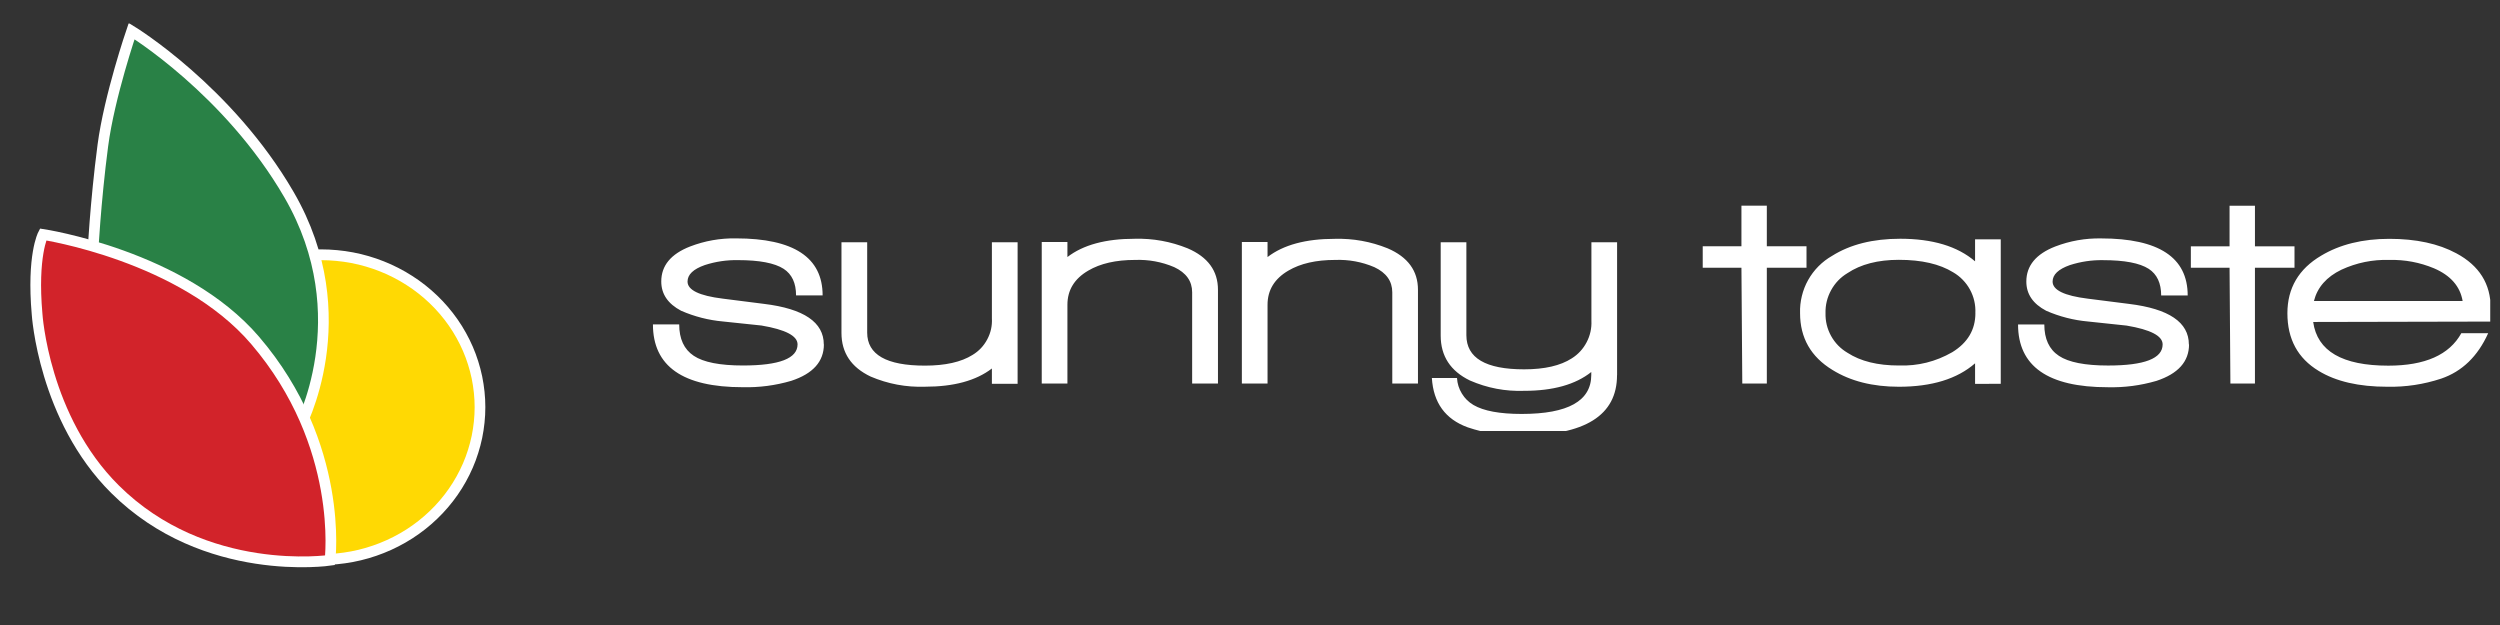 <svg xmlns="http://www.w3.org/2000/svg" xmlns:xlink="http://www.w3.org/1999/xlink" contentScriptType="text/ecmascript" width="300pt" zoomAndPan="magnify" viewBox="0 0 300 75" height="75pt" version="1.2"><rect x="0" y="0" width="300" height="75" fill="#333333" stroke="none"/><defs><clipPath id="clip1" xml:id="clip1"><path d="M12 23H60.598V68.074H12zm0 0"/></clipPath><clipPath id="clip2" xml:id="clip2"><path d="M3 2.824H47V59H3zm0 0"/></clipPath><clipPath id="clip3" xml:id="clip3"><path d="M2.098 20H48V68.074H2.098zm0 0"/></clipPath><clipPath id="clip4" xml:id="clip4"><path d="M78.328 24h220.5V51.719h-220.5zm0 0"/></clipPath><clipPath id="clip5" xml:id="clip5"><path d="M143 23.219h99V34H143zm0 0"/></clipPath><clipPath id="clip6" xml:id="clip6"><path d="M115 23.219h94V35H115zm0 0"/></clipPath></defs><g id="surface1" xml:id="surface1"><path style="stroke:none;fill-rule:nonzero;fill:rgb(100%,85.1%,1.18%);fill-opacity:1;" d="M19.535 48.945c0-10.121 8.547-18.324 19.09-18.324s19.094 8.199 19.094 18.324c0 10.121-8.547 18.32-19.094 18.32-10.543.0-19.09-8.199-19.09-18.32"/><g clip-rule="nonzero" clip-path="url(#clip1)"><path style="fill:none;stroke-width:4.9;stroke-linecap:butt;stroke-linejoin:miter;stroke:rgb(100%,100%,100%);stroke-opacity:1;stroke-miterlimit:4;" d="M307.697 174.387c0 2.26-.119 4.52-.357 6.78C307.101 183.427 306.759 185.672 306.298 187.902 305.821 190.117 305.255 192.318 304.556 194.489 303.871 196.661 303.067 198.802 302.159 200.885 301.236 202.982 300.224 205.035 299.092 207.044 297.976 209.038 296.755 210.988 295.43 212.864 294.105 214.754 292.691 216.571 291.172 218.329 289.668 220.086 288.061 221.77 286.378 223.365 284.696 224.975 282.925 226.497 281.093 227.929 279.247 229.377 277.342 230.721 275.347 231.991 273.367 233.247 271.327 234.414 269.228 235.477 267.129 236.555 264.971 237.515 262.767 238.387 260.579 239.258 258.331 240.011 256.053 240.676 253.775 241.341 251.468 241.887 249.13 242.33 246.793 242.773 244.426 243.098 242.059 243.32 239.692 243.542 237.31 243.66 234.928 243.66S230.164 243.542 227.797 243.32C225.43 243.098 223.078 242.773 220.741 242.33 218.403 241.887 216.096 241.341 213.803 240.676 211.525 240.011 209.292 239.258 207.089 238.387 204.886 237.515 202.727 236.555 200.628 235.477 198.529 234.414 196.489 233.247 194.509 231.991 192.529 230.721 190.609 229.377 188.778 227.929 186.932 226.497 185.16 224.975 183.478 223.365 181.795 221.77 180.203 220.086 178.684 218.329 177.18 216.571 175.751 214.754 174.426 212.864 173.101 210.988 171.881 209.038 170.764 207.044 169.633 205.035 168.62 202.982 167.712 200.885 166.804 198.802 166 196.661 165.3 194.489 164.616 192.318 164.035 190.117 163.573 187.902 163.097 185.672 162.755 183.427 162.516 181.167 162.293 178.907 162.174 176.647 162.174 174.387c0-2.275.119-4.534.342-6.794C162.755 165.333 163.097 163.088 163.573 160.858 164.035 158.642 164.616 156.441 165.3 154.27 166 152.099 166.804 149.957 167.712 147.875 168.62 145.777 169.633 143.724 170.764 141.715 171.881 139.721 173.101 137.772 174.426 135.896 175.751 134.005 177.18 132.189 178.684 130.431 180.203 128.673 181.795 126.989 183.478 125.394 185.16 123.784 186.932 122.263 188.778 120.83 190.609 119.383 192.529 118.039 194.509 116.783 196.489 115.513 198.529 114.346 200.628 113.283 202.727 112.204 204.886 111.244 207.089 110.373 209.292 109.501 211.525 108.748 213.803 108.083 216.096 107.419 218.403 106.872 220.741 106.429 223.078 105.986 225.43 105.661 227.797 105.44 230.164 105.218 232.546 105.1 234.928 105.1S239.692 105.218 242.059 105.44C244.426 105.661 246.793 105.986 249.13 106.429 251.468 106.872 253.775 107.419 256.053 108.083 258.331 108.748 260.579 109.501 262.767 110.373 264.971 111.244 267.129 112.204 269.228 113.283 271.327 114.346 273.367 115.513 275.347 116.783 277.342 118.039 279.247 119.383 281.093 120.83 282.925 122.263 284.696 123.784 286.378 125.394 288.061 126.989 289.668 128.673 291.172 130.431 292.691 132.189 294.105 134.005 295.43 135.896 296.755 137.772 297.976 139.721 299.092 141.715 300.224 143.724 301.236 145.777 302.159 147.875 303.067 149.957 303.871 152.099 304.556 154.27 305.255 156.441 305.821 158.642 306.298 160.858 306.759 163.088 307.101 165.333 307.34 167.593 307.578 169.853 307.697 172.113 307.697 174.387zm0 0" transform="matrix(0.262,0,0,0.264,-23.018,2.826)"/></g><path style="stroke:none;fill-rule:nonzero;fill:rgb(16.08%,50.589%,27.449%);fill-opacity:1;" d="M36.035 51.617s7.348-13.441-1.191-28.156C27.551 10.883 15.93 3.793 15.93 3.793s-2.684 7.844-3.461 13.754C11.574 24.344 11.242 30.859 11.242 30.859s4.199 4.203 5.41 5.289c2.516 2.215 5.508 4.156 8.133 6.262 3.367 2.684 11.246 9.227 11.246 9.227"/><g clip-rule="nonzero" clip-path="url(#clip2)"><path style="fill:none;stroke-width:4.9;stroke-linecap:butt;stroke-linejoin:miter;stroke:rgb(100%,100%,100%);stroke-opacity:1;stroke-miterlimit:4;" d="M418.998 312.38S447.001 261.556 414.457 205.916c-27.794-47.56-72.084-74.368-72.084-74.368s-10.228 29.659-13.19 52.006C325.774 209.254 324.508 233.891 324.508 233.891s16.004 15.893 20.619 19.999C354.715 262.265 366.118 269.605 376.123 277.567c12.833 10.059 42.875 34.814 42.875 34.814zm0 0" transform="matrix(0.262,0,0,0.264,-73.905,-30.997)"/></g><path style="stroke:none;fill-rule:nonzero;fill:rgb(82.349%,13.73%,16.469%);fill-opacity:1;" d="M5.285 28.242S22.059 30.781 30.777 40.984C41.535 53.562 39.766 67.406 39.766 67.406s-15.004 2.23-25.836-8.543C5.34 50.324 4.566 37.809 4.566 37.809c-.617-7.027.719-9.562.719-9.562"/><g clip-rule="nonzero" clip-path="url(#clip3)"><path style="fill:none;stroke-width:4.9;stroke-linecap:butt;stroke-linejoin:miter;stroke:rgb(100%,100%,100%);stroke-opacity:1;stroke-miterlimit:4;" d="M301.805 223.995S365.731 233.595 398.96 272.175c40.999 47.56 34.256 99.906 34.256 99.906S376.033 380.515 334.751 339.779c-32.737-32.288-35.685-79.612-35.685-79.612C296.714 233.595 301.805 223.995 301.805 223.995zm0 0" transform="matrix(0.262,0,0,0.264,-73.905,-30.997)"/></g><g clip-rule="nonzero" clip-path="url(#clip4)"><path style="stroke:none;fill-rule:nonzero;fill:rgb(100%,100%,100%);fill-opacity:1;" d="M292.086 32.199C294.074 33.055 295.215 34.363 295.516 36.121h-17.844C278.086 34.48 279.184 33.23 280.965 32.367 282.789 31.527 284.707 31.133 286.715 31.191 288.574 31.148 290.367 31.484 292.086 32.199m6.797 6.391V36.961C298.883 34.066 297.512 31.875 294.762 30.398 292.613 29.238 289.934 28.66 286.723 28.66 283.516 28.66 280.789 29.332 278.547 30.676 275.844 32.27 274.488 34.574 274.488 37.59c0 3.102 1.25 5.406 3.746 6.914C280.312 45.777 283.066 46.414 286.492 46.41 288.695 46.453 290.844 46.125 292.934 45.438 295.449 44.582 297.332 42.762 298.582 39.984H295.359C293.926 42.582 291.004 43.879 286.594 43.879 281.074 43.879 278.07 42.133 277.582 38.637zm-23.543-6.461V29.559H270.594V24.691h-3.047v4.867H262.902v2.57H267.547L267.648 46.027h2.945V32.125zm-12.676 9.207c0-2.66-2.391-4.281-7.172-4.867L250.539 35.84C247.723 35.492 246.312 34.809 246.312 33.789 246.312 32.957 247.004 32.297 248.391 31.809 249.688 31.395 251.016 31.195 252.375 31.219 254.938 31.219 256.762 31.566 257.848 32.262 258.84 32.91 259.34 33.977 259.34 35.457H262.523c0-4.562-3.465-6.844-10.395-6.848C250.234 28.578 248.398 28.902 246.625 29.582c-2.309.902-3.465 2.305-3.465 4.203.0 1.508.797 2.676 2.391 3.512 1.605.699 3.281 1.129 5.027 1.285L255.188 39.07C258.074 39.555 259.516 40.309 259.516 41.328c0 1.691-2.18 2.535-6.543 2.535-2.773.0-4.742-.387-5.906-1.164-1.168-.773-1.75-2.031-1.75-3.766h-3.152c0 5.023 3.594 7.535 10.777 7.535C254.926 46.516 256.867 46.262 258.77 45.707 261.379 44.848 262.684 43.387 262.684 41.324m-25.637-3.75c0 1.992-.926 3.555-2.773 4.688-1.988 1.141-4.125 1.672-6.41 1.598-2.543.0-4.598-.508-6.168-1.527C220.859 41.836 220.203 41.164 219.73 40.312 219.262 39.461 219.039 38.547 219.062 37.574 219.039 36.594 219.266 35.676 219.734 34.82 220.207 33.961 220.859 33.281 221.695 32.777c1.594-1.062 3.648-1.598 6.168-1.598 2.727.0 4.898.5 6.512 1.496C234.801 32.922 235.184 33.219 235.527 33.574 235.871 33.926 236.16 34.316 236.395 34.75 236.629 35.18 236.805 35.637 236.914 36.117 237.023 36.598 237.066 37.082 237.043 37.574m3.047 8.48V28.723h-3.082v2.637c-2.102-1.805-5.094-2.707-8.977-2.711-3.277.0-6.004.684-8.176 2.051C219.254 31.043 218.707 31.461 218.219 31.953S217.316 32.996 216.977 33.602C216.637 34.207 216.387 34.848 216.223 35.523 216.059 36.199 215.984 36.883 216.008 37.578c0 2.965 1.297 5.238 3.887 6.816 2.168 1.344 4.824 2.016 7.969 2.016 3.949.0 6.996-.938 9.145-2.812v2.469zM216.781 32.125V29.555h-4.762V24.684h-3.047v4.871h-4.645V32.125h4.645L209.074 46.023h2.945V32.125zM194.051 45.012v-15.938H190.969v9.414C191.012 39.398 190.82 40.258 190.398 41.066 189.977 41.871 189.383 42.52 188.613 43.004 187.25 43.883 185.344 44.32 182.895 44.32c-4.617.0-6.93-1.363-6.93-4.098V29.074h-3.082V40.27c0 2.457 1.168 4.25 3.5 5.387 2.086.91 4.262 1.324 6.531 1.242 3.465.0 6.145-.754 8.039-2.258v.344c0 3.125-2.781 4.688-8.348 4.688-2.633.0-4.562-.355-5.789-1.074-.578-.34-1.043-.797-1.391-1.371C175.074 46.656 174.879 46.035 174.84 45.363h-3.016C172.008 48.336 173.441 50.305 176.125 51.281 178.195 51.98 180.32 52.305 182.504 52.254c7.691.0 11.539-2.41 11.539-7.227M170.156 46.023V34.77c0-2.273-1.211-3.93-3.637-4.969-2.035-.82-4.148-1.199-6.344-1.141-3.484.0-6.176.73-8.07 2.188V29.043h-3.082V46.023h3.082V36.574c0-1.758.832-3.125 2.496-4.098 1.457-.859 3.328-1.285 5.613-1.285C161.852 31.133 163.422 31.418 164.926 32.059c1.434.672 2.148 1.68 2.148 3.023V46.023zm-24 0V34.77c0-2.273-1.211-3.93-3.637-4.969C140.48 28.977 138.359 28.594 136.164 28.652c-3.488.0-6.18.73-8.074 2.191V29.039h-3.082V46.023h3.082V36.574c0-1.758.832-3.125 2.496-4.098 1.457-.859 3.328-1.285 5.613-1.285C137.836 31.133 139.406 31.418 140.91 32.059c1.434.672 2.148 1.68 2.148 3.023V46.023zm-24.043.031V29.074h-3.086v9.133C119.074 39.098 118.891 39.934 118.473 40.719 118.055 41.508 117.469 42.129 116.707 42.59 115.344 43.445 113.438 43.875 110.992 43.875c-4.621.0-6.93-1.32-6.93-3.961V29.074h-3.086V39.945c0 2.387 1.168 4.133 3.5 5.242 2.082.887 4.254 1.293 6.516 1.219 3.465.0 6.141-.73 8.035-2.188v1.84zM98.855 41.332c0-2.66-2.391-4.285-7.176-4.867L86.727 35.836C83.91 35.488 82.504 34.805 82.504 33.785 82.504 32.953 83.195 32.289 84.582 31.805 85.875 31.387 87.203 31.191 88.562 31.215c2.566.0 4.391.348 5.473 1.043C95.031 32.906 95.527 33.969 95.527 35.449h3.188c0-4.559-3.465-6.84-10.395-6.844C86.422 28.574 84.586 28.898 82.812 29.578 80.5 30.48 79.348 31.883 79.352 33.781c0 1.504.797 2.676 2.387 3.512C83.348 37.992 85.023 38.422 86.766 38.578L91.375 39.062C94.262 39.551 95.707 40.305 95.707 41.324c0 1.691-2.184 2.535-6.551 2.535-2.773.0-4.742-.387-5.906-1.164C82.086 41.922 81.504 40.664 81.504 38.926H78.352c0 5.027 3.59 7.539 10.773 7.539 1.984.047 3.926-.207 5.828-.766C97.562 44.844 98.867 43.383 98.867 41.316"/></g><g clip-rule="nonzero" clip-path="url(#clip5)"><path style="fill:none;stroke-width:4.9;stroke-linecap:butt;stroke-linejoin:miter;stroke:rgb(100%,100%,100%);stroke-opacity:1;stroke-miterlimit:4;" d="M307.688 174.384C307.688 176.646 307.575 178.916 307.342 181.171 307.109 183.425 306.755 185.671 306.288 187.894 305.83 190.124 305.251 192.322 304.559 194.488 303.867 196.662 303.063 198.796 302.154 200.89 301.237 202.992 300.224 205.038 299.098 207.036 297.972 209.041 296.749 210.983 295.43 212.868 294.103 214.753 292.687 216.574 291.175 218.331 289.663 220.088 288.062 221.765 286.381 223.37 284.692 224.974 282.931 226.498 281.089 227.934 279.247 229.37 277.332 230.726 275.354 231.986 273.375 233.245 271.332 234.409 269.233 235.476 267.125 236.551 264.978 237.521 262.774 238.388 260.57 239.254 258.334 240.016 256.05 240.674 253.773 241.332 251.465 241.886 249.124 242.327 246.784 242.768 244.435 243.105 242.062 243.33 239.69 243.546 237.317 243.659 234.928 243.659 232.547 243.659 230.166 243.546 227.802 243.33 225.429 243.105 223.072 242.768 220.732 242.327 218.399 241.886 216.091 241.332 213.806 240.674 211.53 240.016 209.286 239.254 207.082 238.388 204.886 237.521 202.731 236.551 200.631 235.476 198.532 234.409 196.489 233.245 194.51 231.986 192.524 230.726 190.617 229.37 188.775 227.934 186.925 226.498 185.164 224.974 183.483 223.37 181.794 221.765 180.201 220.088 178.689 218.331 177.177 216.574 175.753 214.753 174.434 212.868 173.107 210.983 171.884 209.041 170.758 207.036c-1.118-1.998-2.14-4.043-3.048-6.145C166.793 198.796 165.997 196.662 165.305 194.488 164.613 192.322 164.034 190.124 163.568 187.894 163.101 185.671 162.755 183.425 162.522 181.171 162.289 178.916 162.168 176.646 162.168 174.384 162.168 172.113 162.289 169.851 162.522 167.589 162.755 165.334 163.101 163.088 163.568 160.866 164.034 158.635 164.613 156.437 165.305 154.271 165.997 152.097 166.793 149.963 167.71 147.869 168.619 145.775 169.64 143.721 170.758 141.724 171.884 139.718 173.107 137.777 174.434 135.891 175.753 134.006 177.177 132.185 178.689 130.428 180.201 128.679 181.794 126.994 183.483 125.39 185.164 123.785 186.925 122.269 188.775 120.825 190.617 119.389 192.524 118.033 194.51 116.773 196.489 115.514 198.532 114.351 200.631 113.284 202.731 112.209 204.886 111.246 207.082 110.371 209.286 109.505 211.53 108.743 213.806 108.085 216.091 107.427 218.399 106.874 220.732 106.432 223.072 105.991 225.429 105.654 227.802 105.437 230.166 105.213 232.547 105.101 234.928 105.101 237.317 105.101 239.69 105.213 242.062 105.437 244.435 105.654 246.784 105.991 249.124 106.432 251.465 106.874 253.773 107.427 256.05 108.085 258.334 108.743 260.57 109.505 262.774 110.371 264.978 111.246 267.125 112.209 269.233 113.284 271.332 114.351 273.375 115.514 275.354 116.773 277.332 118.033 279.247 119.389 281.089 120.825 282.931 122.269 284.692 123.785 286.381 125.39 288.062 126.994 289.663 128.679 291.175 130.428 292.687 132.185 294.103 134.006 295.43 135.891 296.749 137.777 297.972 139.718 299.098 141.724 300.224 143.721 301.237 145.775 302.154 147.869 303.063 149.963 303.867 152.097 304.559 154.271 305.251 156.437 305.83 158.635 306.288 160.866 306.755 163.088 307.109 165.334 307.342 167.589 307.575 169.851 307.688 172.113 307.688 174.384zm0 0" transform="matrix(0.486,0,0,0.487,78.34,-98.74)"/></g><g clip-rule="nonzero" clip-path="url(#clip6)"><path style="fill:none;stroke-width:4.9;stroke-linecap:butt;stroke-linejoin:miter;stroke:rgb(100%,100%,100%);stroke-opacity:1;stroke-miterlimit:4;" d="M301.808 223.997s63.92 9.595 97.155 48.176c40.997 47.558 34.257 99.905 34.257 99.905S376.039 380.51 334.753 339.779c-32.744-32.291-35.696-79.616-35.696-79.616C296.716 233.6 301.808 223.997 301.808 223.997zm0 0" transform="matrix(0.486,0,0,0.487,-15.847,-161.011)"/></g></g></svg>